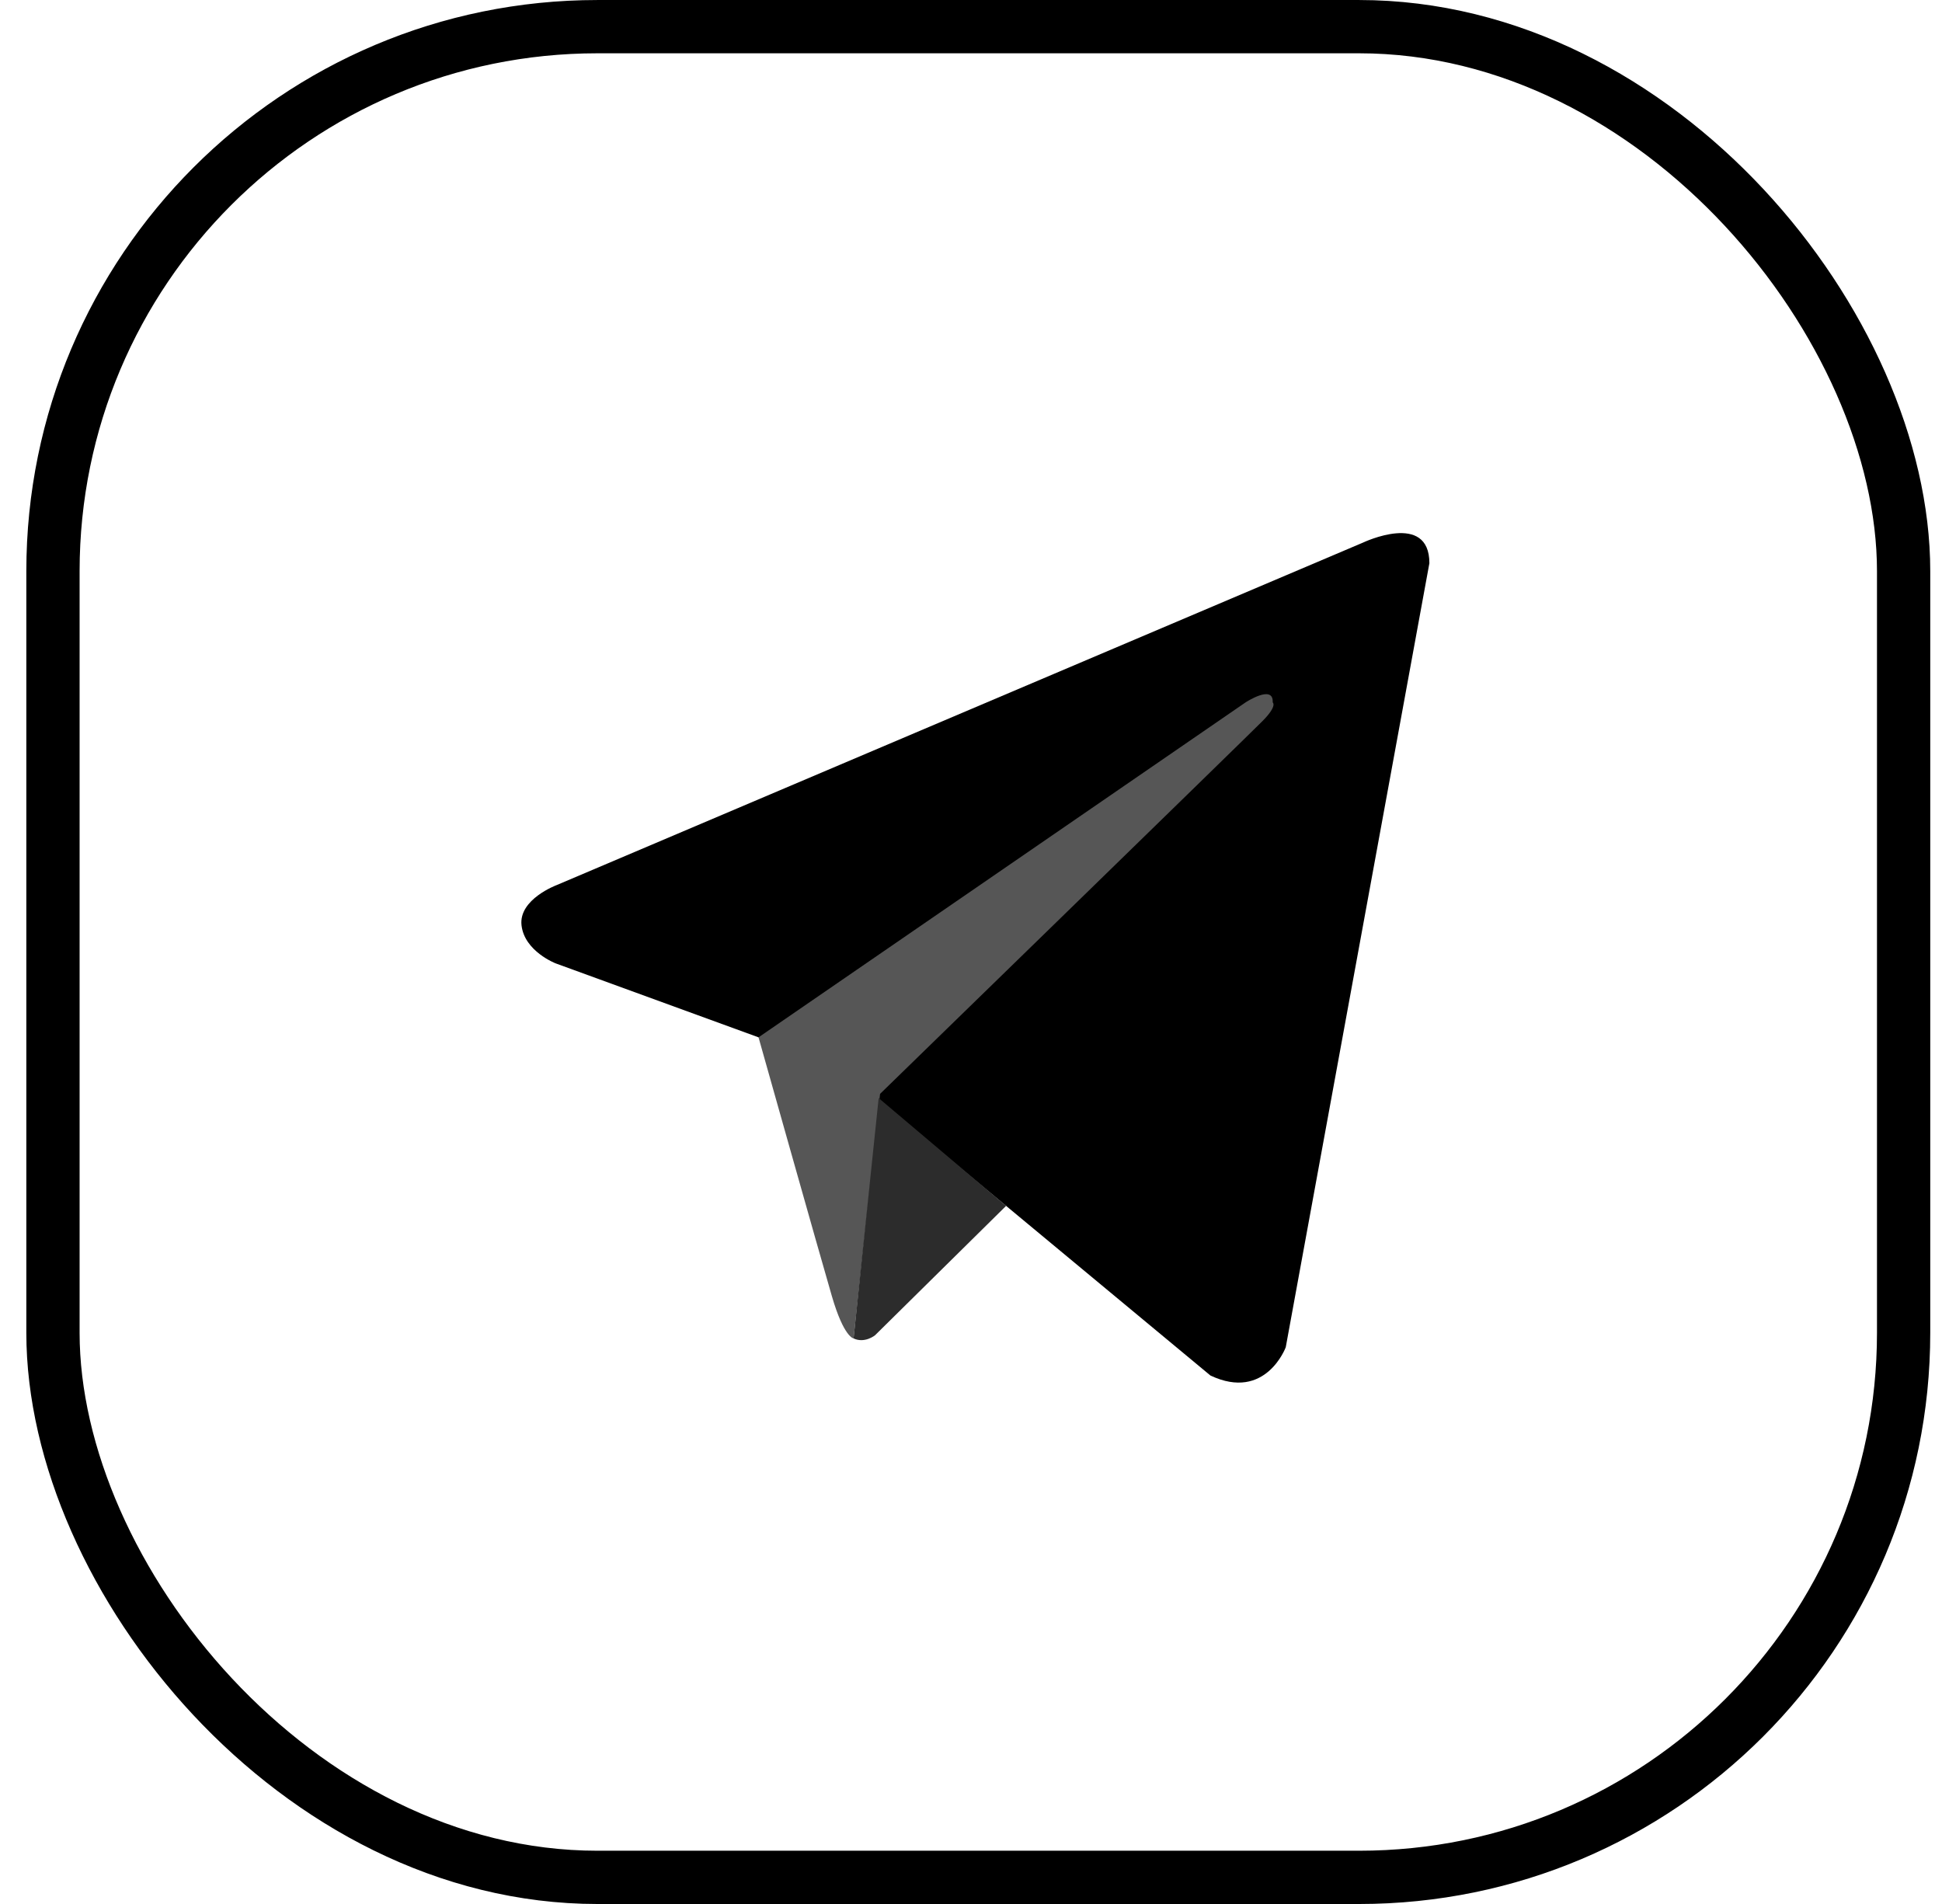 <?xml version="1.0" encoding="UTF-8"?> <svg xmlns="http://www.w3.org/2000/svg" width="51" height="50" viewBox="0 0 51 50" fill="none"> <rect x="1.391" y="0.7" width="48.601" height="48.601" rx="14.3" stroke="black" stroke-width="1.399"></rect> <path d="M37.538 14.79L33.766 35.379C33.766 35.379 33.239 36.807 31.788 36.122L23.085 28.897L19.92 27.241L14.593 25.299C14.593 25.299 13.775 24.985 13.696 24.3C13.617 23.614 14.619 23.243 14.619 23.243L35.797 14.248C35.797 14.248 37.538 13.42 37.538 14.79Z" fill="black"></path> <path d="M22.416 35.148C22.416 35.148 22.162 35.122 21.846 34.037C21.529 32.952 19.92 27.241 19.92 27.241L32.711 18.445C32.711 18.445 33.45 17.96 33.423 18.445C33.423 18.445 33.555 18.531 33.16 18.931C32.764 19.331 23.112 28.726 23.112 28.726" fill="#565656"></path> <path d="M26.422 31.667L22.98 35.065C22.98 35.065 22.71 35.286 22.416 35.148L23.075 28.836" fill="#2C2C2C"></path> </svg> 